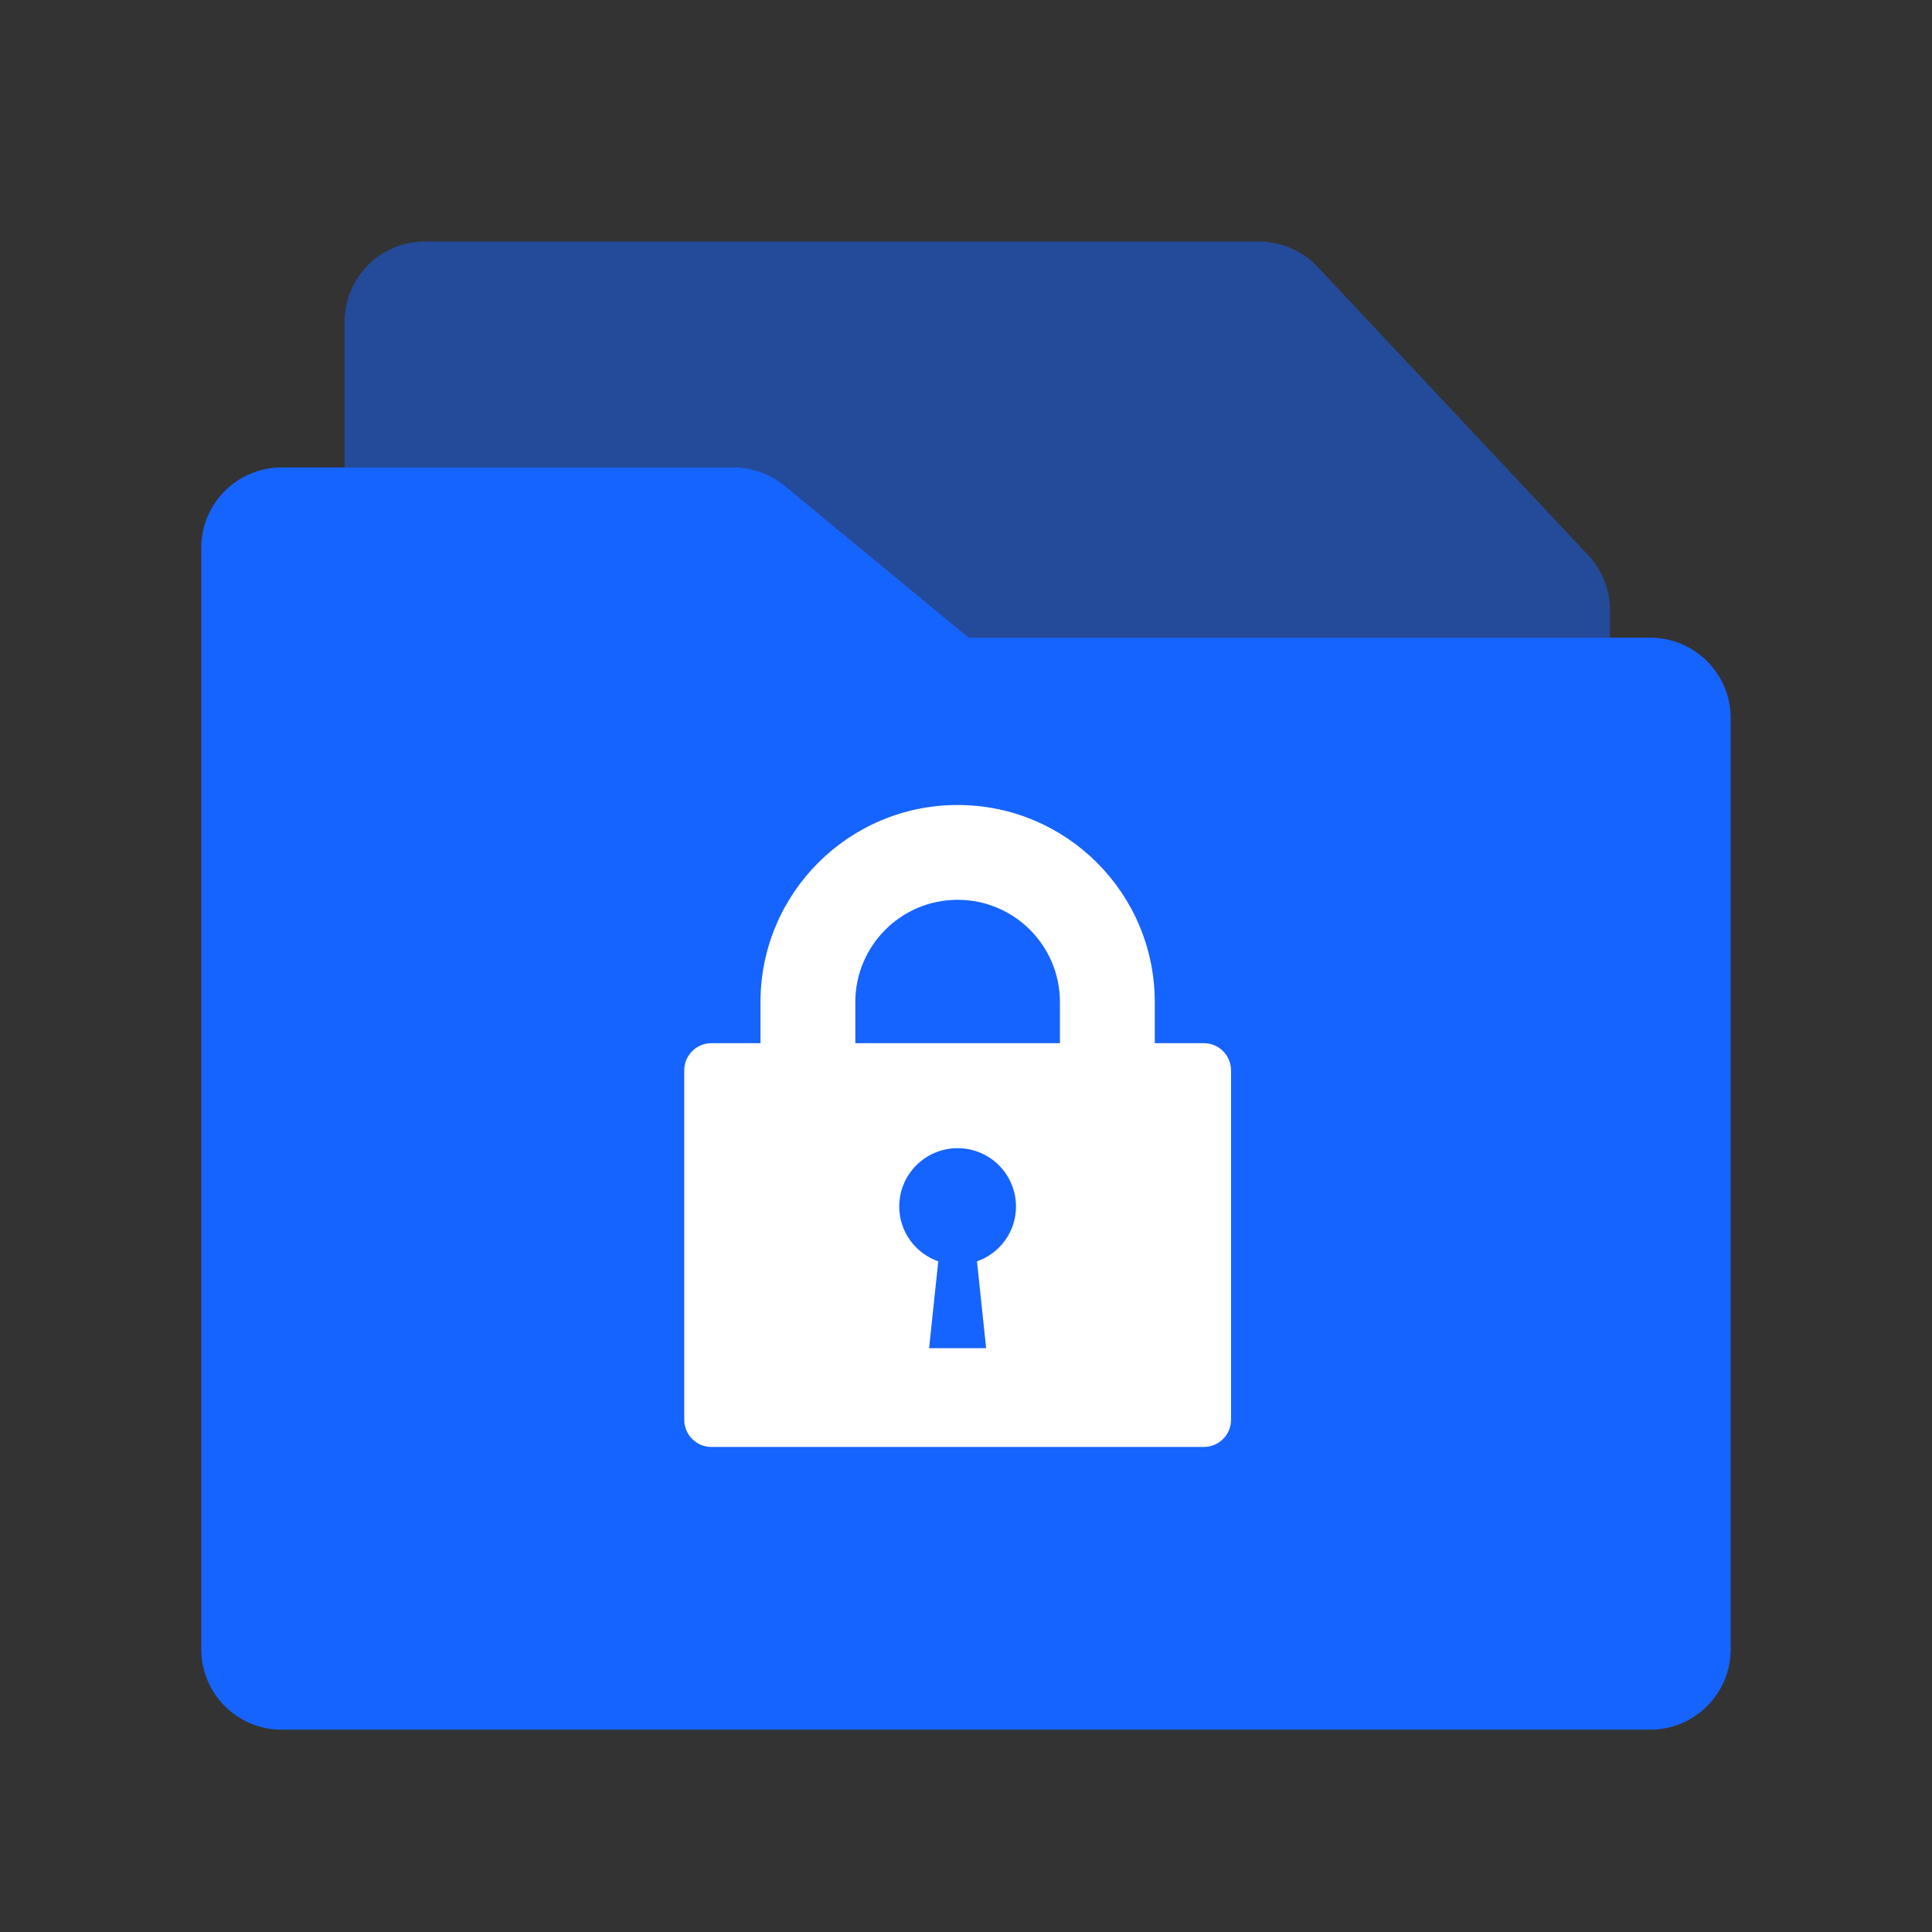 <svg width="48" height="48" viewBox="0 0 48 48" fill="none" xmlns="http://www.w3.org/2000/svg">
<rect x="0" y="0" width="48" height="48" fill="#333333" stroke="none"/>
<path opacity="0.5" d="M40 15.843V15.165C40 14.656 39.806 14.167 39.459 13.796L32.736 6.631C32.357 6.229 31.829 6 31.277 6H10.56C9.455 6 8.56 6.895 8.56 8V11.613H18.224C18.688 11.613 19.138 11.775 19.497 12.071L24.069 15.843H40Z" fill="#1664FF"/>
<path fill-rule="evenodd" clip-rule="evenodd" d="M42.998 17.843C42.998 16.738 42.103 15.843 40.998 15.843H24.069L19.497 12.071C19.138 11.775 18.688 11.613 18.224 11.613H7C5.895 11.613 5 12.509 5 13.613V40.974C5 42.078 5.895 42.974 7 42.974H40.998C42.103 42.974 42.998 42.078 42.998 40.974L42.998 17.843Z" fill="#1664FF"/>
<path fill-rule="evenodd" clip-rule="evenodd" d="M21.25 24.898C21.25 23.494 22.388 22.355 23.792 22.355C25.196 22.355 26.334 23.494 26.334 24.898V25.917H21.25V24.898ZM18.894 25.917V24.898C18.894 22.193 21.087 20 23.792 20C26.497 20 28.69 22.193 28.69 24.898V25.917H29.909C30.282 25.917 30.585 26.22 30.585 26.592V35.273C30.585 35.647 30.282 35.949 29.909 35.949H17.675C17.302 35.949 17 35.646 17 35.273V26.592C17 26.219 17.303 25.917 17.675 25.917H18.894ZM24.5 33.495L24.273 31.338C24.837 31.14 25.242 30.608 25.242 29.976C25.242 29.175 24.593 28.526 23.792 28.526C22.99 28.526 22.341 29.175 22.341 29.976C22.341 30.608 22.748 31.14 23.311 31.338L23.083 33.495H24.5Z" fill="white"/>
</svg>
